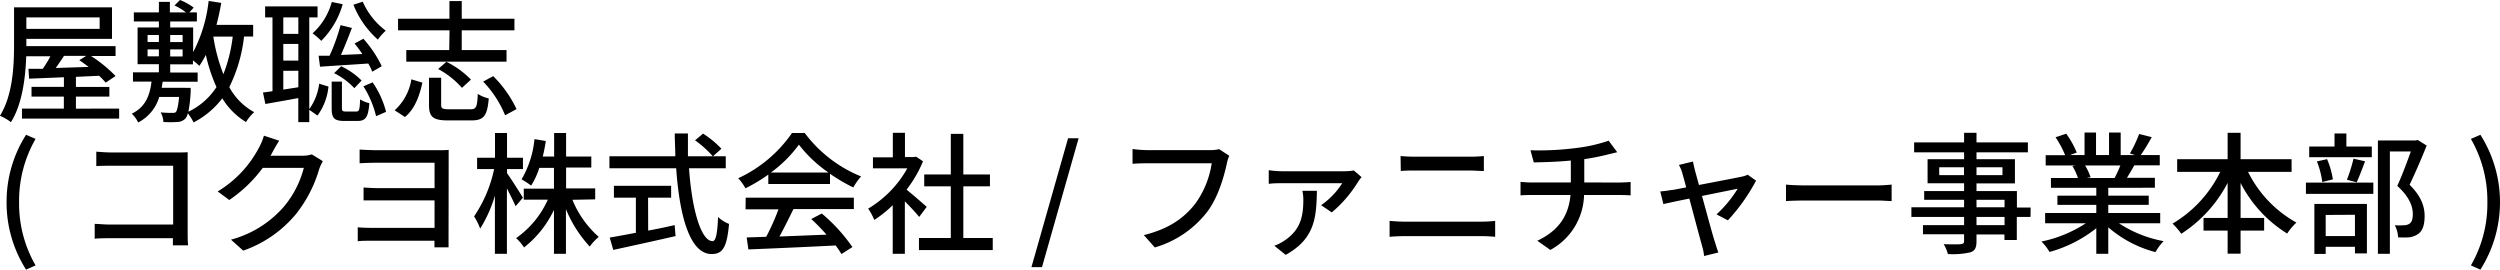 <svg xmlns="http://www.w3.org/2000/svg" width="455.35" height="49.11" viewBox="0 0 455.35 49.11"><g id="レイヤー_2" data-name="レイヤー 2"><g id="レイヤー_1-2" data-name="レイヤー 1"><path d="M21.7 19.78v1.82H4v-1.82h7.63v-2.19H5.74v-1.77h5.9v-1.75l-6.34.26-.12-1.8H7.8c.46-.69 1-1.51 1.37-2.28H4.78c-.15 3.89-.7 8.69-2.79 12a9 9 0 00-2-1.16c2.35-3.76 2.57-9.16 2.57-13V1.34H20.4v5.74H4.8V8.4h16.25v1.8h-4.47a24.89 24.89 0 014.47 3.65l-1.8 1.2a14.81 14.81 0 00-1.2-1.25l-4.22.2v1.83h6.09v1.77h-6.09v2.19zM4.8 3.17v2.09h13.35V3.17zm6.87 7c-.51.75-1 1.51-1.52 2.21l6-.19c-.58-.43-1.16-.87-1.71-1.23l1.28-.79zm32.78-3.52a27.44 27.44 0 01-2.69 9.22 11.38 11.38 0 004.54 4.56 7.86 7.86 0 00-1.49 1.8 12.84 12.84 0 01-4.32-4.32 15.64 15.64 0 01-5.23 4.39 9.37 9.37 0 00-1.06-1.68 2 2 0 01-.46 1 2.09 2.09 0 01-1.44.6 20.94 20.94 0 01-2.54 0 3.85 3.85 0 00-.5-1.75c.91.09 1.75.09 2.11.09s.53 0 .69-.19.41-1 .56-2.71H29a7.61 7.61 0 01-3.84 4.65 5.12 5.12 0 00-1.16-1.6c2.55-1.24 3.29-3.38 3.6-5.85h-3.38v-1.68h4.72v-1.49h-3.88V5h3.88V3.91h-4.56V2.26h4.56V.34h2v1.92h2.93A9.87 9.87 0 0031.78 1l1-1a10.38 10.38 0 012.5 1.39l-.79.87h1.37v1.65H31V5h4.18v4.5A26.14 26.14 0 0038 .17l2.3.36c-.24 1.37-.53 2.73-.87 4h6.68v2.12zm-17.57 1h2.06V6.38h-2.06zm0 2.61h2.06V9h-2.06zM34.73 16v.77a27.75 27.75 0 01-.41 3.58 12.54 12.54 0 005.11-4.49A29.79 29.79 0 0137.49 10a17.29 17.29 0 01-1.18 2 11.08 11.08 0 00-1.17-1v.72H31v1.49h5v1.68h-6.38c-.05.38-.1.74-.17 1.1zM31 6.38v1.28h2.26V6.38zM31 9v1.29h2.26V9zm7.87-2.33v.1a31.61 31.61 0 001.82 6.74 27.81 27.81 0 001.7-6.84zm17.46 13.2a9.87 9.87 0 001.8-4.63l1.7.53a10.73 10.73 0 01-2 5.28L56.33 20v2.24h-2v-4.38c-2.14.41-4.25.77-6 1.08l-.43-2.09c.53-.07 1.1-.14 1.73-.24V3.17h-1.34v-2h9.55v2h-1.51zM51.6 3.17v3h2.74v-3zm0 7.87h2.74V8H51.6zm2.74 4.85v-3H51.6v3.43zM62.42.77a15.38 15.38 0 01-3.91 6.67 12.54 12.54 0 00-1.58-1.37 11.89 11.89 0 003.5-5.71zm1.68 4.32c-.62 1.61-1.34 3.43-2 4.92l3.9-.17c-.46-.67-.94-1.34-1.42-1.92l1.61-.86a21.09 21.09 0 013.34 5l-1.73 1a10.48 10.48 0 00-.72-1.49c-3.15.22-6.39.41-8.79.58l-.26-2h2a35.92 35.92 0 002-5.57zm.8 15.22c.52 0 .62-.29.69-2.21a5.36 5.36 0 001.68.69c-.19 2.6-.69 3.24-2.16 3.24h-2.37c-1.92 0-2.33-.55-2.33-2.37v-4.8h1.87v4.77c0 .58.12.68.72.68zm-2.76-8.24a12.87 12.87 0 013.72 2.6l-1.32 1.39a13.09 13.09 0 00-3.68-2.74zM66.07.31a13.21 13.21 0 004.2 5.28 8.63 8.63 0 00-1.44 1.63A16.82 16.82 0 0164.37.86zM67.87 15a16.78 16.78 0 012.45 5.37l-1.82.79a17.87 17.87 0 00-2.31-5.44zm4.01 5.09a9.64 9.64 0 003.05-5.64l2 .6c-.51 2.38-1.37 4.8-3.17 6.26zm10-14.57H72.5V3.41h9.36V.19h2.24v3.22h9.6v2.11h-9.6v3.6h8.16v2.11H74V9.12h7.82zm3.83 14.38c1 0 1.22-.36 1.31-2.79a6.7 6.7 0 002 .82c-.26 3.17-.91 4-3.14 4h-4.3c-2.72 0-3.44-.65-3.44-2.81v-4.96h2.21v4.9c0 .69.22.84 1.44.84zm-4.4-8.64a16.06 16.06 0 014.47 3.24L84.14 16a15.56 15.56 0 00-4.34-3.43zm8.52 2.61a21.05 21.05 0 014.25 6L92 21a19.28 19.28 0 00-4-6.14zM1.2 36.82a22.66 22.66 0 013.55-12.27l1.73.75a22.55 22.55 0 00-3 11.52 22.44 22.44 0 003 11.52l-1.73.77A22.68 22.68 0 011.2 36.82zm30.29 7.87v-1.3H20.14c-1 0-2.19 0-2.89.1v-2.71c.7 0 1.76.12 2.79.12h11.5V30.19H20.33c-.94 0-2.16 0-2.79.07v-2.64c.84.08 2 .15 2.79.15h11.93c.64 0 1.49 0 1.92-.05v14.43c0 .84 0 2 .09 2.54zM58.8 29.35a8.63 8.63 0 00-.67 1.47A23.85 23.85 0 0153.9 39a21.79 21.79 0 01-9.6 6.65l-2.23-2a19.37 19.37 0 009.63-6 18 18 0 003.64-7.08h-7.48a25 25 0 01-6.1 5.86l-2.11-1.56a20.31 20.31 0 007.53-8 10.32 10.32 0 00.89-2.16l2.79.92c-.48.72-1 1.65-1.25 2.13-.1.19-.22.41-.34.6H55a5.56 5.56 0 001.8-.24zm22.9 14.12v1.58h-2.57v-1.2H67.58c-.91 0-1.92 0-2.42.1V41.4c.48.05 1.37.1 2.42.1h11.57v-5H66.22v-2.35c.69.05 1.82.12 2.85.12h10.08v-4.63H68.76c-.91 0-2.64.05-3.26.1v-2.5c.64.05 2.35.12 3.26.12h11.11c.67 0 1.42 0 1.85-.07v1.65zm12.21-5.91c-.31-.77-1-2.06-1.58-3.26v11.93h-2.19V35.64a24.16 24.16 0 01-2.68 6 11.89 11.89 0 00-1.11-2.23A24.08 24.08 0 0090 30.79h-3.1v-2.06h3.26v-4.51h2.19v4.51h2.9v2.06h-2.9v.75c.65.88 2.47 3.77 2.9 4.46zm10.35-1.17a18.12 18.12 0 004.8 6.76 8.88 8.88 0 00-1.64 1.76 22.54 22.54 0 01-4.34-6.82v8.14h-2.18v-8a19.1 19.1 0 01-5.45 6.84 8.84 8.84 0 00-1.45-1.7 17 17 0 005.78-7H95.4v-2h5.5v-3.8h-2.67a13.73 13.73 0 01-1.49 3.24A13 13 0 0095 32.67a18 18 0 002.35-7.33l2.06.34c-.14 1-.33 1.92-.55 2.83h2.07v-4.29h2.18v4.29h4.59v2h-4.59v3.8h5.3v2zm21.24-5.74c.52 7.56 2.2 13.27 4.29 13.27.58 0 .87-1.29 1-4.41a5.74 5.74 0 002 1.27c-.39 4.32-1.18 5.49-3.17 5.49-4 0-5.86-7-6.46-15.62H111v-2.19h12c0-1.36-.1-2.76-.1-4.15h2.4v4.15h6.89v2.19zM118.06 42c1.58-.29 3.21-.63 4.82-1l.17 2c-4 .92-8.28 1.85-11.35 2.52l-.65-2.25c1.29-.22 3-.53 4.77-.87V36h-4v-2.16h10.42V36h-4.2zm10-17.67a18.24 18.24 0 013.34 2.76l-1.56 1.39a18.56 18.56 0 00-3.24-2.92zm11.88 7.47a29.5 29.5 0 01-4.17 2.5 8 8 0 00-1.32-1.83 24.31 24.31 0 009.81-8.25h2.31a24.15 24.15 0 0010.27 7.92 11 11 0 00-1.42 2 30.18 30.18 0 01-4.24-2.49v1.87h-11.24zm-4.12 4.2h19.7v2.08h-11c-.79 1.61-1.68 3.41-2.55 5l8.57-.34a35.88 35.88 0 00-2.78-2.85l1.92-1a31.08 31.08 0 015.58 6.11l-2 1.27c-.27-.45-.63-1-1.06-1.56-5.71.29-11.81.56-15.89.72l-.31-2.18 3.56-.12a41.84 41.84 0 002.23-5h-6zm15.09-4.57a23.88 23.88 0 01-5.4-5.08 23 23 0 01-5.11 5.08zm16.51 8.08c-.55-.7-1.63-1.85-2.61-2.84v9.56h-2.21v-8.86a20.85 20.85 0 01-3.36 2.69 10.72 10.72 0 00-1.11-2.06 19.73 19.73 0 007.13-7.34H159v-2h3.62v-4.47h2.21v4.42h1.65l.39-.07 1.25.84a22.4 22.4 0 01-3 5.16c1.13.91 3.12 2.64 3.67 3.14zm13.4 3.84v2.2h-13.44v-2.2h5.8v-9.41h-4.84v-2.16h4.84v-7.4h2.28v7.4h4.85v2.16h-4.85v9.41zm13.72-18.17h1.92l-6.67 23.47h-1.92zm29.36 3.19a7.32 7.32 0 00-.44 1.39c-.52 2.45-1.63 6.27-3.57 8.81a18.61 18.61 0 01-9.55 6.5l-2-2.25c4.68-1.15 7.39-3.19 9.36-5.71a16.74 16.74 0 003-7.37h-11.83c-1 0-2 .05-2.59.09v-2.69a20.65 20.65 0 002.59.2h11.64a6.35 6.35 0 001.54-.17zm24.1 3.89a7.16 7.16 0 00-.6.79 23 23 0 01-4.83 5.64l-1.94-1.32a14 14 0 003.84-4h-11c-.77 0-1.56 0-2.38.12V31a18.35 18.35 0 002.38.19H245a10.94 10.94 0 001.59-.14zm-8.14 2.49c-.09 4.85-.36 8.74-5.69 11.67l-2.06-1.66a8.23 8.23 0 001.8-.91c3-2 3.48-4.44 3.48-7.54a8.19 8.19 0 00-.17-1.56zm13.24 5.48c.87.07 1.83.14 2.72.14h14.11a21.46 21.46 0 002.4-.14v2.9c-.79-.07-1.73-.12-2.4-.12h-14.11c-.89 0-1.88.05-2.72.12zm2-11.81c.8.07 1.76.12 2.55.12h10.13a24.84 24.84 0 002.49-.12v2.73c-.67 0-1.68-.09-2.49-.09h-10.07c-.86 0-1.8 0-2.57.09zm39.9 4.82c.5 0 1.48-.05 2-.09v2.44c-.58-.05-1.34-.07-2-.07h-6.48a11.69 11.69 0 01-6.14 10L280 43.85c3.72-1.75 5.69-4.37 6.05-8.33h-6.92c-.74 0-1.58 0-2.18.07v-2.47a19.76 19.76 0 002.16.12h7v-4c-2.38.24-5 .31-6.75.34l-.6-2.21a52.29 52.29 0 008.14-.39 28.61 28.61 0 006.1-1.35l1.56 2.09c-.65.17-1.18.29-1.56.38a42.84 42.84 0 01-4.44.89v4.25zm17.65 5.81a22.39 22.39 0 003.86-4.68L310 35.69c.94 3.38 2 7.39 2.4 8.52.12.43.41 1.32.58 1.78l-2.59.64a10.6 10.6 0 00-.39-1.89c-.33-1.18-1.41-5.21-2.3-8.57-2.16.43-4.06.84-4.73 1l-.57-2.3a20.85 20.85 0 002.08-.27c.34 0 1.35-.23 2.64-.47-.28-1.13-.55-2-.69-2.55a7.36 7.36 0 00-.63-1.54l2.57-.62c.07.48.22 1.06.36 1.66l.72 2.61c3.24-.62 7-1.34 7.87-1.53a4.1 4.1 0 001-.34l1.53 1.08a34.48 34.48 0 01-5.13 7.23zm12.65-5.43c.76.08 2.25.15 3.55.15h13c1.18 0 2.11-.1 2.69-.15v3c-.53 0-1.61-.1-2.66-.1h-13.03c-1.35 0-2.76.05-3.55.1zm44.54 5.89h-2.5v4.2h-2.25v-1H360v1.25c0 1.23-.32 1.73-1.13 2a14.12 14.12 0 01-4.08.31 7 7 0 00-.77-1.8c1.32.05 2.76.05 3.14 0s.58-.15.58-.55v-1.25h-7.49V41h7.49v-1.49h-9.6v-1.76h9.6v-1.36h-7.27V34.8h7.27v-1.42h-6.65V29h6.65v-1.25h-9.1v-1.81h9.1v-1.75H360v1.75h9.36v1.81H360V29h7v4.41h-7v1.39h7.36v3h2.5zm-12.12-7.61v-1.44h-4.51v1.44zm2.28-1.44v1.44h4.73v-1.44zm0 7.29h5.11v-1.36H360zm5.11 1.76H360V41h5.11zm20.83 1.15a22 22 0 008.14 3.26 10.34 10.34 0 00-1.49 2A21.35 21.35 0 01384 41.4v4.83h-2.18v-4.66a23.84 23.84 0 01-8.52 4.32 9.87 9.87 0 00-1.47-1.9 23.2 23.2 0 008.09-3.33h-7.42v-1.87h9.32v-1.47h-7.08v-1.68h7.08V34.2h-8.26v-1.78h4.92a11.86 11.86 0 00-1-2.18l.58-.1h-5.46v-1.87h3.55A18.52 18.52 0 00374.4 25l1.94-.65a16.28 16.28 0 011.92 3.44l-1.22.45h2.64v-4.1h2.09v4.1h2.37v-4.1h2.12v4.1h2.59l-.91-.29a21.37 21.37 0 001.68-3.55l2.3.58c-.65 1.17-1.37 2.37-2 3.26h3.46v1.87h-4.64c-.45.82-.93 1.61-1.34 2.28h5.09v1.81H384v1.44h7.37v1.68H384v1.47h9.46v1.87zm-6.16-10.52a10.55 10.55 0 011 2.14l-.7.14h5.07a21 21 0 001.05-2.28zm29.68 1.16a21.42 21.42 0 008.81 9.24 10.24 10.24 0 00-1.68 2 23.32 23.32 0 01-8.49-9.22v6.38h4.29V42h-4.29v4.2h-2.36V42h-4.39v-2.3h4.39v-6.39a24.38 24.38 0 01-8.44 9.27 13.28 13.28 0 00-1.59-1.85 22.32 22.32 0 008.69-9.43h-7.85V29h9.19v-4.81h2.36V29h9.29v2.3zM420 33.26h12.28v2.05H420zm12-4.63h-11.4v-1.94h4.61v-2.38h2.16v2.38H432zm-10.46 8.52h9.57v9h-2.18v-1.2h-5.33v1.3h-2.06zm1.44-4a15.62 15.62 0 00-.98-3.75l1.85-.41a15 15 0 011.06 3.68zm.62 6V43h5.33v-3.88zm3.87-6.41a29.59 29.59 0 001.2-3.84l2.11.48c-.53 1.35-1.06 2.83-1.54 3.82zM442 26.52c-.93 2.28-2.08 5-3.12 7.13 2.21 2.18 2.74 4.06 2.74 5.69s-.36 2.73-1.23 3.31a3.82 3.82 0 01-1.6.58 17.9 17.9 0 01-2 0 5.26 5.26 0 00-.6-2.2 13.47 13.47 0 001.63 0 1.9 1.9 0 001-.26c.48-.29.65-.91.65-1.78 0-1.39-.62-3.14-2.83-5.13.86-1.87 1.8-4.4 2.47-6.27h-3.82v18.64h-2.18V25.58H440l.36-.09zm8.05 21.82a22.44 22.44 0 003-11.52 22.55 22.55 0 00-3-11.52l1.73-.75a22.91 22.91 0 010 24.56z" id="video_info_01"/></g></g></svg>
